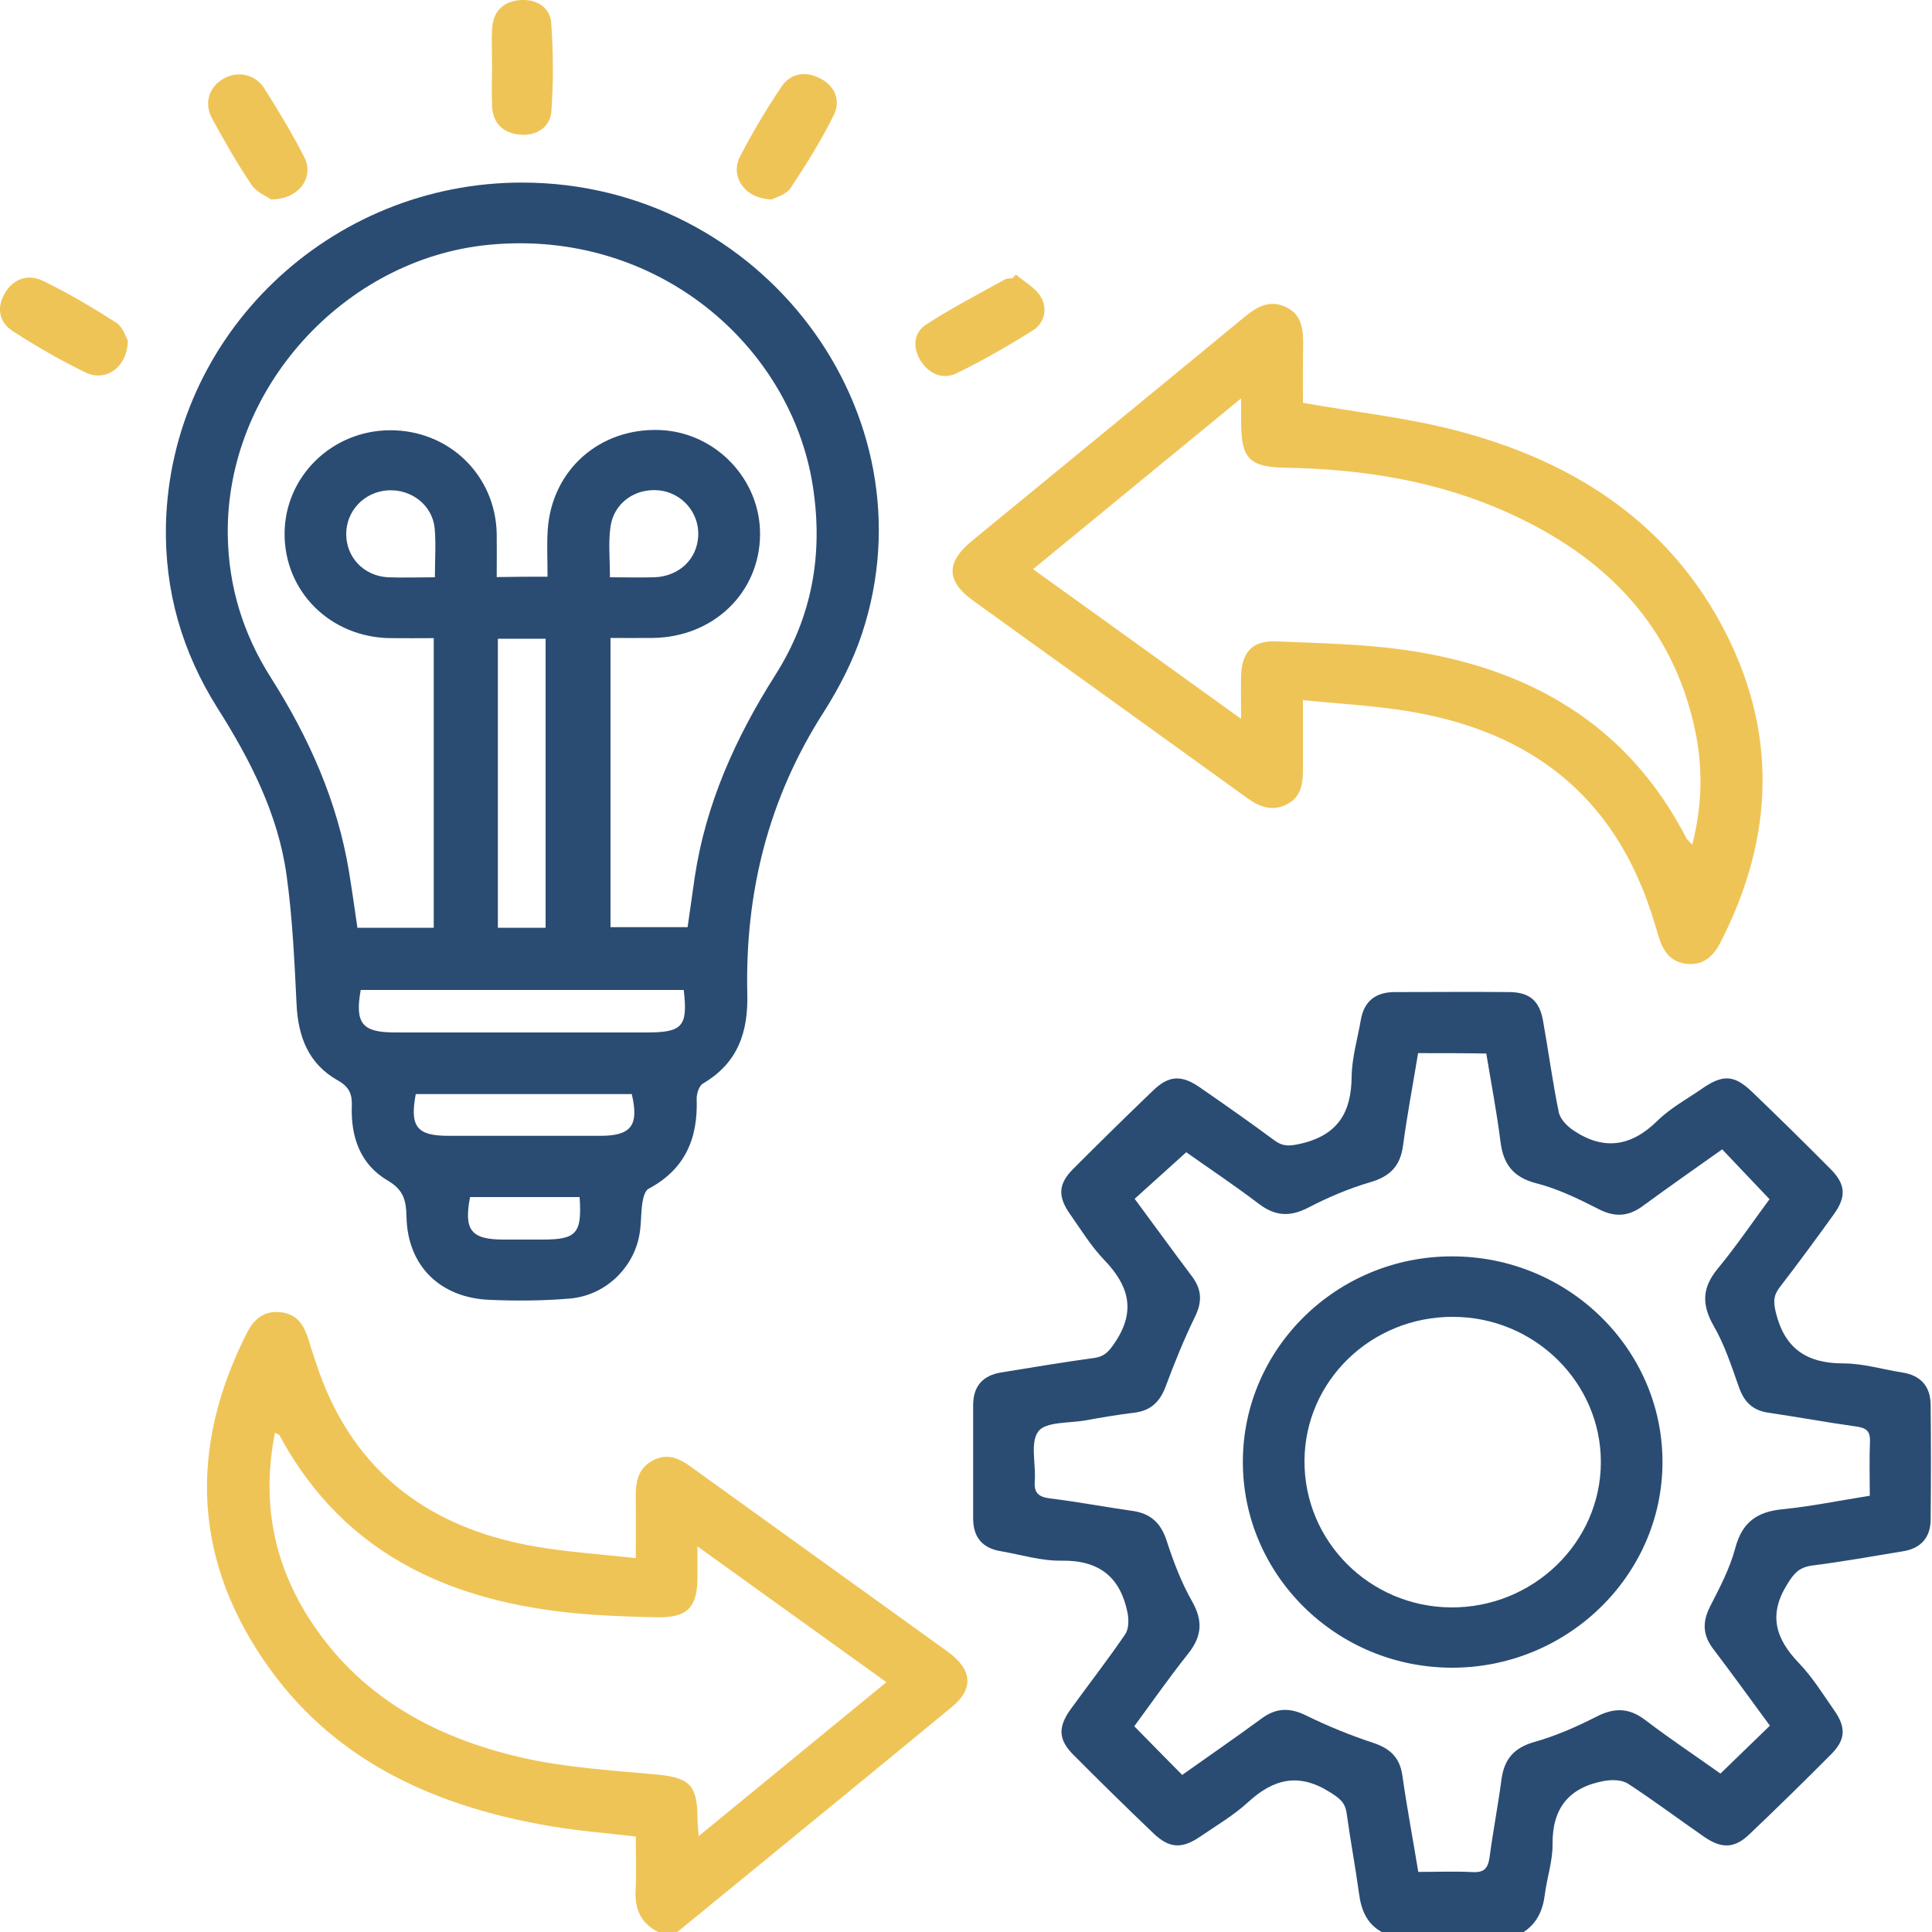 <svg xmlns="http://www.w3.org/2000/svg" xmlns:xlink="http://www.w3.org/1999/xlink" id="Layer_1" x="0px" y="0px" viewBox="0 0 1000 1000" style="enable-background:new 0 0 1000 1000;" xml:space="preserve"><style type="text/css">	.st0{fill:#2A4C73;}	.st1{fill:#EFC456;}</style><path class="st0" d="M-1127.7,96.8c3.1-11,5.5-22.4,9.5-33c11.6-31.3,41.9-63.7,90.2-63.6C-785.5,0.9-543,1.3-300.6,0 c60.6-0.3,96,49.8,100.5,97.4c0.8,8.5,1,17,1,25.6c0.1,139.6,0,279.2,0.3,418.8c0,5.4,2,12.7,5.7,16c23.3,21.8,21.6,55.7,1.1,73.9 c-0.7,0.6-1,1.7-1.4,2.3c4.1,10.6,7.8,21.2,12.5,31.2c1.3,2.8,5.3,5.7,8.2,6c29.1,2.9,44.8,20.4,44.9,50.8c0,10.9,0.2,21.8,0,32.8 c-0.5,25.7-18.5,45.5-43,46.2c-6.8,0.2-10.3,2.1-11.5,9c-0.4,2.3-1.2,4.7-2.3,6.7c-7.1,12.9-9.4,23.6,2,37.3 c12.1,14.6,8.4,38-4.2,52.8c-9.1,10.6-18.8,20.8-28.9,30.5c-17.3,16.4-42.3,16.3-59.3-0.6c-5.2-5.2-9.3-6.1-14.9-2.1 c-0.3,0.2-0.6,0.3-0.9,0.4c-16.2,5-28,11.8-29.8,33.6c-1.6,18.6-21.1,30.9-39.7,31.4c-12,0.3-24.1,0.2-36.1,0.1 c-24.5-0.3-42.8-17.8-44.3-43.6c-0.5-8.8-3.8-11.6-11-14.7c-14.5-6.4-26.4-13-41.9,1.7c-12.9,12.2-35,7.2-48.5-5.7 c-10.1-9.6-19.9-19.7-29-30.3c-15.7-18.3-15.5-44.2,0.7-62.1c5-5.5,5.6-9.6,2-15.7c-2.4-4-3.8-8.7-5.5-13.1 c-5.7-15.1-5.7-15.2-21.7-15.2c-48.8,0-97.6,0-146.5,0c-12.4,0-20.6-6.5-22.1-17.1c-2.1-13.7,6.7-23.9,21.1-24 c33.5-0.1,67.1-0.1,100.6-0.1c3.5,0,7,0,11.7,0c0-13.2-0.1-25.4,0-37.5c0.2-31.2,15.8-48.5,45.4-51.4c2.9-0.3,6.8-3.3,8.1-6.2 c4.4-9.8,7.9-20.1,12-30.8c-2.1-2.4-4.5-5-6.8-7.9c-14.8-18.3-14.6-44,1-61.6c8.4-9.5,17.3-18.6,26.2-27.6 c18-18.1,43.1-18.7,61.5-0.9c5,4.8,8.8,6,14.2,1.9c1.8-1.4,4-2.4,6.2-3c14.2-3.7,22.3-10.4,23.6-28.2c1.3-18.4,18-32,35.8-33.6 c13.9-1.2,28-1.3,41.9-0.7c25.1,1.1,41.8,18.1,43.5,44.5c0.5,6.9,2.4,10.1,8.7,12.1c7.7,2.4,14.9,6.8,22.6,9.5c2.7,1,7.3,0.7,9-1.1 c10.7-11,23.3-15.8,38.8-14.9c0-69.1,0-137.8,0-207.3c-282.7,0-565.3,0-849.2,0c0,3.9,0,7.6,0,11.2c0,119.1-0.2,238.2,0.3,357.3 c0.1,13,2.4,26.7,7,38.7c9.4,24.7,27.1,37.9,53.7,37.4c34.5-0.7,69-0.2,103.5-0.2c15,0,23.9,7.9,23.7,20.7 c-0.1,12.7-9.1,20.4-24.2,20.4c-33.5,0-67.1-1.3-100.6,0.3c-59.8,2.8-93.6-45.2-100.9-89.8c-0.4-2.3-1.2-4.4-1.9-6.7 C-1127.7,502.3-1127.7,299.5-1127.7,96.8z M-1088,272.6c283.2,0,565.8,0,849.4,0c0-9.1,0-17.5,0-26c-0.1-46.8,0.6-93.5-0.5-140.3 c-1-40.7-25.8-64.7-64.1-64.7c-31.9,0-63.8,0-95.7,0c-209.9,0-419.9,0.1-629.8-0.1c-18.4,0-33,6.5-44.1,21.6 c-11.2,15.2-15.6,32.7-15.7,51.7c0,49.5,0,99,0,148.5C-1088.5,266.2-1088.2,269.2-1088,272.6z M-215,876.1c-1.7-2.2-2.9-4.2-4.4-5.9 c-3.6-3.9-7.4-7.7-11-11.6c-9.5-10.3-9.8-17.3-3.8-30.3c6.9-14.9,13.5-30.2,18.5-45.9c6-18.7,9.4-22.3,28.3-22.3 c22.7,0,20.3,1.8,20.3-21.6c0-24.9,0-24.9-23.9-25.6c-13.8-0.4-18.8-5.6-23.5-19.7c-5.3-16-11.3-31.9-18.5-47.1 c-7.5-15.9-7.5-22,4.2-34.5c15.3-16.2,15.3-16.2,0-32.2c-16.3-17.1-16.3-17.1-32.7-0.4c-10.7,10.9-17.4,11.1-30.5,4.5 c-15.1-7.6-30.8-14.4-46.6-20.1c-14.1-5.1-18.9-10.4-19-26.6c-0.3-22.9-0.3-22.9-21.6-22.9c-23.3,0-23.3,0-23.5,24.1 c-0.2,15.6-4.7,20.6-18.6,25.7c-15,5.4-29.8,11.6-44,19c-15.6,8.2-21.3,8.2-33.6-4.5c-17.1-17.7-12.8-17.6-30.1,0.3 c-16.5,17.1-16.4,17.1-0.5,34.3c10.9,11.7,11,18,4.2,32.8c-7,15.3-13.2,31-18.4,47c-4.8,14.8-10.1,19.9-25.3,20.1 c-22.3,0.3-22.4,0.3-22.3,23.2c0.1,27.7-3,23.8,22.7,24c15.4,0.2,20.2,4.8,25,20.1c4.9,15.4,10.7,30.7,17.7,45.2 c8.1,16.9,8,22.8-4.6,36c-16.9,17.8-16.3,13.1,0.2,30.6c16.7,17.8,16.8,17.7,34.1,0.2c9.9-10,16.7-10.4,29-4.1 c14.3,7.2,28.8,14.3,43.7,19.5c18.3,6.4,21.9,10.1,21.9,30.4c0.1,23.3-2.1,20.7,19.9,20.8c24.9,0.1,24.9,0,25.3-25.6c0-1,0-2,0-3.1 c0.2-10.6,5.6-16.6,14.8-20.4c17.8-7.3,35.5-14.7,52.9-22.9c9.6-4.5,17.6-3.7,25,3.7c4.5,4.5,8.9,9,13.1,13.7 c3.6,3.9,6.8,4.6,10.7,0.4c7-7.6,14.3-15,21.3-22.5C-217.3,880.5-216.4,878.3-215,876.1z"></path><path class="st1" d="M-687.3,537.3c-14.9-17.6-29.3-34.6-43.7-51.6c-1.9-2.3-4-4.5-5.6-7c-5.6-8.7-4.2-20.1,3.1-26.9 c7.3-6.8,18.9-7.7,25.7,0c20.1,22.7,39.8,45.8,58.9,69.4c8.1,10,7.3,23.8-1.1,34c-18.2,22.2-36.8,44-55.7,65.7 c-7.9,9.1-20,9.5-27.9,2c-8.1-7.6-8.9-19.9-1.2-29.3c11.8-14.5,24.1-28.5,36.2-42.8C-694.9,546.4-691.3,542.1-687.3,537.3z"></path><path class="st1" d="M-972.7,537.4c15.3,18,29.8,35,44.2,52.1c2.8,3.3,5.6,6.9,7.2,10.8c3.5,8.5,0.4,18.3-6.7,23.7 c-7.1,5.5-18,5.9-24.2-1.2c-20.3-23.1-40.3-46.4-59.6-70.4c-7.6-9.5-6.3-23.3,1.8-33.1c18.3-22.2,36.9-44.1,55.8-65.8 c7.9-9.1,19.9-9.3,27.9-1.5c7.9,7.7,8.5,20,0.8,29.4c-12.1,14.7-24.6,29.1-37,43.6C-965.7,528.9-968.8,532.7-972.7,537.4z"></path><path class="st1" d="M-791,454.6c-4,17.8-8.4,37.7-12.9,57.6c-8.4,36.8-16.8,73.6-25.2,110.3c-0.5,2-1,4-1.6,5.9 c-3.6,11.2-13.4,17.3-23.5,14.6c-10.3-2.7-16.7-12.8-14.3-24.3c5-24,10.7-47.8,16.1-71.6c7.3-32.2,14.5-64.3,21.9-96.5 c2.9-12.8,10.4-19.9,20.4-19.7C-799.3,431.1-790.7,440.6-791,454.6z"></path><path class="st1" d="M-832.1,760.1c11.2,0,19.8,9.2,19.6,20.8c-0.2,11.2-8.6,20-19.3,20.3c-10.8,0.2-20.2-9.3-20.3-20.5 C-852.2,769.3-843.2,760-832.1,760.1z"></path><path class="st1" d="M-454.5,227.7c-29.6,0-59.2,0.5-88.8-0.1c-33.7-0.7-60.4-26.9-64.5-62.1c-3.8-32.5,17.2-64.8,48.3-73.7 c5.9-1.7,12.2-2.7,18.3-2.7c57.6-0.2,115.2-0.5,172.8,0c28.2,0.2,49.5,13.9,61.2,41.2c11.1,26,7.4,50.8-9.8,72.8 c-13.2,16.8-30.9,24.5-51.5,24.7C-397.2,227.9-425.8,227.8-454.5,227.7C-454.5,227.7-454.5,227.7-454.5,227.7z M-455,130.5 c-28.6,0-57.3-0.3-85.9,0.1c-16.4,0.2-27.9,12.3-27.8,27.9c0.1,15.6,11.6,27.8,28,27.9c57.2,0.3,114.5,0.2,171.8,0.1 c11.2,0,20.2-4.9,25.4-15.8c9.1-19.1-3.8-39.7-25.6-40C-397.7,130.1-426.3,130.5-455,130.5z"></path><path class="st1" d="M-707.8,158.3c0,38.4-29.9,69.6-66.4,69.4c-36-0.2-65.6-31.4-65.7-69.2c-0.1-38.1,30.3-69.8,66.5-69.5 C-737.2,89.4-707.8,120.4-707.8,158.3z M-747.1,158.8c0.2-15.3-11.9-28.1-26.6-28.2c-14.4-0.1-26.2,11.9-26.5,27 c-0.4,15.6,11.1,28.4,25.9,28.8C-759.9,186.7-747.3,174-747.1,158.8z"></path><path class="st1" d="M-879.1,158.6c-0.1,38.5-29.9,69.5-66.5,69.1c-36.2-0.3-65.3-31.3-65.2-69.5c0-38,29.4-69,65.5-69.2 C-908.9,88.8-879,120.1-879.1,158.6z M-945.3,130.6c-14.7,0.2-26.5,12.9-26.3,28.4c0.3,14.9,12.2,27.3,26.3,27.5 c14.5,0.2,26.7-12.6,26.7-28C-918.5,142.9-930.5,130.4-945.3,130.6z"></path><path class="st0" d="M-379.5,610.3c66.4,0,120.6,56.7,120.5,126.1c-0.1,69.2-54.8,126.3-120.8,126.1 c-65.8-0.2-119.6-56.7-119.8-125.8C-499.8,666.9-446,610.3-379.5,610.3z M-460.1,735.9c-0.1,46.8,35.5,84.6,80.2,85.2 c44.4,0.6,81.7-38.3,81.5-85c-0.1-46.7-36.3-84.4-80.9-84.5C-424.1,651.6-460,689.1-460.1,735.9z"></path><g>	<path class="st0" d="M715.2,1000c-8-4.4-10.7-11.7-11.8-20.1c-1.9-13.9-4.5-27.6-6.4-41.5c-0.8-5.8-4.2-8-9-11  c-16.1-10-29-6.5-42,5.4c-7.4,6.8-16.4,12.1-24.9,17.9c-9.4,6.4-15.9,6-24-1.7c-14-13.4-27.9-27-41.5-40.7  c-7.8-7.8-8.1-14.3-1.5-23.5c9.4-13,19.3-25.7,28.3-38.9c1.9-2.8,1.9-7.6,1.2-11.2c-3.7-18.2-14.4-27.2-34.2-26.9  c-10.4,0.2-20.9-3.1-31.4-4.9c-9.7-1.6-14.3-7.4-14.3-17c0-19.5,0-39.1,0-58.6c0-9.5,4.7-15.3,14.4-16.9c16-2.6,32-5.3,48.1-7.5  c6-0.8,8.2-4,11.4-8.8c10.5-16.2,6.3-29.1-6.1-42c-6.8-7.1-12-15.6-17.6-23.6c-6.5-9.2-6.2-15.7,1.6-23.5  c13.7-13.7,27.5-27.3,41.5-40.7c8-7.7,14.6-8,24-1.5c13,9,26,18.1,38.7,27.5c4.5,3.3,8,2.9,13.4,1.7c19.3-4.4,26.3-16.1,26.5-34.5  c0.1-10,3.1-19.9,4.8-29.8c1.7-9.4,7.5-14.1,17.2-14.2c19.9,0,39.8-0.2,59.7,0c10.5,0.1,15.6,4.6,17.4,15  c2.8,15.7,4.9,31.5,8.1,47.1c0.7,3.6,4.3,7.3,7.6,9.5c15.8,10.6,30,8.3,43.5-5c6.7-6.6,15.4-11.3,23.2-16.7  c10.5-7.3,16.5-7.1,25.5,1.5c13.8,13.2,27.4,26.6,40.8,40.1c7.9,7.9,8.4,14.3,1.8,23.5c-9.2,12.8-18.5,25.4-28.1,37.9  c-3.3,4.3-3.2,7.7-1.9,13.1c4.6,18.5,15.9,26.2,35,26.2c10.1,0,20.3,3.1,30.4,4.7c9.7,1.5,14.6,7.3,14.7,16.7  c0.2,19.9,0.2,39.7,0,59.6c-0.1,8.9-4.9,14.7-14.1,16.2c-15.7,2.6-31.4,5.4-47.1,7.4c-6.7,0.9-9.4,3.8-12.9,9.5  c-10.1,16-6.2,28.4,6,41.1c7,7.3,12.4,16.1,18.2,24.4c6.2,8.8,5.9,15.2-1.6,22.7c-13.9,14-28,27.8-42.3,41.4  c-7.6,7.3-14.2,7.6-23.2,1.5c-13.3-9.2-26.2-18.9-39.7-27.7c-3.1-2-8.3-2.1-12.2-1.4c-18.3,3.3-27,14.1-26.8,32.8  c0.1,8.6-2.9,17.3-4,26c-1,8.1-4,14.9-11.1,19.5C764.3,1000,739.7,1000,715.2,1000z M734,545.1c-2.7,16.5-5.7,32.1-7.8,47.9  c-1.4,10.4-6.6,15.9-16.9,18.9c-11,3.2-21.8,7.8-32,13.1c-9.5,4.9-17.1,4.6-25.6-1.8c-13-9.9-26.7-19-37.7-26.8  c-9.6,8.7-18.1,16.3-26.7,24.1c9.9,13.4,19.7,26.9,29.7,40.2c5.1,6.8,5.3,13.2,1.5,20.9c-5.7,11.7-10.6,23.8-15.1,35.9  c-2.9,7.8-7.5,12.6-16.2,13.7c-8.5,1-17.1,2.5-25.5,4c-8.4,1.5-20.3,0.6-24.2,5.6c-4.4,5.7-1.3,16.8-1.9,25.5  c-0.5,6.1,1.5,8.5,8,9.3c14.1,1.7,28.2,4.4,42.3,6.4c9.7,1.3,15,6.3,18,15.6c3.5,10.8,7.6,21.6,13.2,31.4c5.6,10,5,17.9-2,26.8  c-9.9,12.4-19,25.5-28,37.7c8.7,8.9,16.5,16.8,24.8,25.2c13.8-9.8,27.6-19.3,41.1-29.2c7.6-5.6,14.6-5.7,23-1.6  c11.2,5.5,22.9,10.3,34.8,14.2c9,3,13.8,7.8,15.1,17.1c2.3,16.3,5.4,32.6,8.2,49.7c9.8,0,19-0.4,28.2,0.1c6.1,0.3,7.9-2.2,8.7-7.7  c1.8-13.5,4.4-27,6.2-40.5c1.4-10.1,6.3-16.1,16.8-19.1c11-3.1,21.8-7.8,32-13c9.4-4.9,17.1-4.9,25.6,1.6c13,9.9,26.7,19,38.9,27.7  c9-8.7,17.1-16.6,25.6-24.8c-9.5-12.9-19.3-26.5-29.4-39.8c-5.4-7.1-5.6-13.9-1.6-21.8c5-9.8,10.3-19.8,13.1-30.4  c3.5-13.1,11-18.7,24.3-20c15.1-1.5,30-4.6,45.3-7c0-10.1-0.3-19.2,0.1-28.2c0.2-5.6-2.3-7-7.5-7.7c-15.1-2.1-30.1-4.9-45.2-7.1  c-8.2-1.2-12.6-5.8-15.2-13.4c-3.8-10.7-7.3-21.7-13-31.5c-6.2-10.9-6.1-19.6,1.9-29.4c9.9-12,18.7-25,27-36.2  c-8.7-9.2-16.4-17.3-24.5-25.8c-14,9.9-27.7,19.5-41.2,29.4c-7.5,5.5-14.6,5.8-23,1.4c-10.2-5.2-20.9-10.4-31.9-13.2  c-12.4-3.2-17.3-10.2-18.7-21.9c-1.9-15.1-4.8-30.1-7.3-45.3C757.5,545.1,746.3,545.1,734,545.1z"></path>	<path class="st1" d="M340.7,1000c-9.1-4.5-12.2-12-11.7-21.7c0.5-9.1,0.1-18.2,0.1-27.7c-15-1.8-29.5-2.9-43.7-5.3  c-58.5-9.9-110.3-32.5-145.6-81.3C99.9,808.8,97.3,750,127.9,689.7c3.6-7,8.8-11.4,17.3-10.5c8.6,0.9,12.1,6.6,14.4,14  c3,9.6,6.1,19.3,10.2,28.5c20.6,46,58.2,70.3,107.4,78.8c16.6,2.9,33.5,3.9,51.9,6c0-11.8,0.1-22,0-32.3  c-0.1-7.6,1.4-14.3,8.8-18.3c7.6-4,13.9-1,20.1,3.6c44.1,31.8,88.3,63.5,132.4,95.3c12.9,9.3,13.8,19.3,2.2,28.8  c-47.2,38.9-94.6,77.6-142,116.4C347.3,1000,344,1000,340.7,1000z M142.3,741.6c-6.8,34.5-1.2,66.1,17.1,95.2  c25.6,40.7,64.9,62.5,110.9,73c22.4,5.1,45.8,6.5,68.8,8.6c17.3,1.6,21.7,5.1,21.9,21.8c0,2.8,0.3,5.5,0.6,10.2  c33-27.1,64.7-53.1,97.2-79.7c-32.7-23.5-64.5-46.4-97.8-70.3c0,7.2,0,11.8,0,16.3c-0.1,15.4-5.3,20.7-20.9,20.4  c-10.9-0.2-21.9-0.6-32.8-1.3c-69.8-4.8-128.2-28.9-162.7-93C144.5,742.6,144,742.5,142.3,741.6z"></path>	<path class="st0" d="M270.5,94.5C394.2,94.7,484,213.9,446.1,328.2c-4.7,14.1-11.7,27.7-19.7,40.3c-28.7,44.7-40.8,93.5-39.6,145.8  c0.5,19.7-4.7,35.8-22.9,46.5c-2.1,1.2-3.4,5.4-3.3,8.1c0.7,20.2-5.9,36.3-24.9,46.4c-1.9,1-2.8,4.7-3.2,7.2  c-0.9,6.1-0.5,12.4-1.9,18.4c-3.8,16.6-18,29.6-35.4,31.2c-13.8,1.2-27.9,1.3-41.7,0.7c-25.8-1-42.6-17.7-43.1-43  c-0.2-8.4-1.4-13.9-9.8-18.8c-14.3-8.4-19.1-22.8-18.5-38.7c0.2-6.1-1.4-9.8-7.3-13.1c-15.2-8.6-20.5-22.6-21.3-39.4  c-1.1-22.4-2.1-44.8-5.2-67c-4.4-31.4-18.7-59.4-35.6-86.1c-18.5-29.3-27.6-60.9-26.8-95.4C88.4,173.2,170.6,94.3,270.5,94.5z   M283.4,298.5c0-8.8-0.4-16.6,0.1-24.3c2.1-31,27-53,58.4-51.6c28.7,1.3,51.9,25.7,51.5,54.4c-0.4,30-24.3,52.9-55.7,53.2  c-7.2,0.1-14.4,0-21.7,0c0,50.8,0,100.4,0,149.7c13.9,0,27,0,39.9,0c1.3-9.2,2.5-17.6,3.7-25.9c5.7-38,21.2-72.3,41.7-104.6  c19.1-30.1,24.8-62.5,19.5-97.3c-11.1-73.1-80.8-133.8-167.7-125.4c-75,7.2-136.4,74.7-135.2,150.4c0.4,26.7,8,51.2,22.4,73.8  c19.6,30.9,34.3,63.8,40.3,100c1.6,9.8,3,19.7,4.4,29.3c13.9,0,26.7,0,39.5,0c0-50.2,0-99.7,0-149.9c-8,0-15.3,0.1-22.5,0  c-31-0.4-54.8-24.1-54.7-54.1c0.1-29.5,24.4-53.3,54.4-53.5c30.6-0.2,54.8,23.2,55.4,53.6c0.1,7.4,0,14.7,0,22.4  C266.2,298.5,274.1,298.5,283.4,298.5z M282.4,480.2c0-50.5,0-100.1,0-149.6c-8.7,0-16.5,0-24.7,0c0,50.1,0,99.6,0,149.6  C266.2,480.2,274,480.2,282.4,480.2z M353.9,512.4c-56.2,0-111.7,0-167.2,0c-3.1,17.4,0.8,22,17.8,22c43.4,0,86.8,0,130.2,0  C353.3,534.4,356.1,531.3,353.9,512.4z M215.2,566.3c-3.2,16.9,0.6,21.6,16.9,21.6c26.2,0,52.4,0,78.6,0c16.1,0,20.1-5.4,16.3-21.6  C289.8,566.3,252.5,566.3,215.2,566.3z M315.7,298.8c7.9,0,15.4,0.2,23,0c12.8-0.5,22.1-9.3,22.7-21.4c0.6-12-8.4-22.4-20.4-23.6  c-12.2-1.2-23.3,6.5-25,18.8C314.8,280.8,315.7,289.3,315.7,298.8z M225.1,298.8c0-9.1,0.6-17.2-0.1-25.2  c-1.1-12-11.9-20.5-24.2-19.8c-12.1,0.7-21.6,10.5-21.6,22.6c0,12.1,9.1,21.7,21.6,22.4C208.4,299.1,216.1,298.8,225.1,298.8z   M300,619.6c-19.3,0-38,0-56.7,0c-3.3,17.2,0.5,22,17.5,22c6.6,0,13.2,0,19.9,0C298.4,641.6,301.3,638.5,300,619.6z"></path>	<path class="st1" d="M674.4,208.5c27.6,4.9,54.1,7.7,79.6,14.4c58.6,15.3,107.1,45.7,136.5,99.5c29.9,54.8,28.3,110.4-0.1,165.6  c-3.6,7-8.8,11.7-17.1,10.9c-8.4-0.8-12.4-6.3-14.7-13.9c-2.6-8.7-5.3-17.5-8.8-25.9c-23.1-56.1-67.9-83.7-127-91.9  c-15.6-2.2-31.4-3.1-48.4-4.8c0,13.4,0,25,0,36.6c0,7.2-1.3,13.8-8.5,17.4c-7.5,3.7-13.9,1.3-20.3-3.3  C598.4,379,551,345,503.7,310.9c-14-10.1-14.1-19.8-0.8-30.8c47.1-38.7,94.2-77.2,141.2-116c6.3-5.2,12.7-8.9,20.7-5.5  c8.8,3.6,9.8,11.4,9.7,19.7C674.3,188.7,674.4,199.1,674.4,208.5z M875.9,437.2c5.2-20.3,5.6-39.7,1.5-59.1  c-11.5-54.6-46.6-90-96.6-112.6c-36.4-16.5-75.2-22.7-115.1-23.4c-18.9-0.3-23.2-4.5-23.3-23.3c0-3.4,0-6.8,0-12.6  c-37.1,30.4-72,59.1-107.7,88.4c36.1,25.9,70.9,51,107.7,77.5c0-9-0.2-15.7,0-22.4c0.4-12.4,6-18.3,18.5-17.7  c21.9,0.9,43.9,1.3,65.5,4.3c64.9,9.1,116.2,38.6,146.6,97.8C873.6,434.9,874.4,435.5,875.9,437.2z"></path>	<path class="st1" d="M140.3,103.2c-2.1-1.5-7.4-3.6-10-7.4c-7.5-11.1-14.1-22.7-20.5-34.4c-4.3-7.9-1.7-16,5.4-20.4  c7.4-4.5,16.8-2.9,21.7,4.9c7.3,11.6,14.4,23.3,20.6,35.5C162.8,91.6,154.8,103.3,140.3,103.2z"></path>	<path class="st1" d="M399.6,103.2c-13.9-0.1-21.9-11.7-16.6-22.1c6.4-12.4,13.6-24.5,21.4-36.1c4.8-7.2,12.5-8.4,20.2-4.4  c7.9,4.1,10.6,11.8,6.9,19.1c-6.5,13.1-14.3,25.6-22.4,37.8C406.9,100.7,401.6,102.1,399.6,103.2z"></path>	<path class="st1" d="M254.7,34.5c0-6.8-0.4-13.7,0.1-20.4C255.5,5.4,261,0.5,269.7,0c8.3-0.4,15.1,4,15.6,11.9  c1.1,15.1,1.2,30.4,0.1,45.6c-0.6,8.4-7.8,13-16.4,12.2c-8.5-0.8-13.9-5.9-14.3-14.7C254.4,48.2,254.7,41.3,254.7,34.5  C254.7,34.5,254.7,34.5,254.7,34.5z"></path>	<path class="st1" d="M525.8,142.1c4.4,3.8,10.1,6.8,12.9,11.5c3.6,6,2.1,13.5-4.1,17.4c-12.7,8-25.9,15.6-39.5,22.2  c-7.3,3.5-14.4,0.3-18.7-6.7c-4.1-6.7-3.5-14.3,2.8-18.4c13.1-8.6,27.2-15.8,41-23.5c1.1-0.6,2.6-0.4,3.9-0.6  C524.7,143.3,525.2,142.7,525.8,142.1z"></path>	<path class="st1" d="M66.2,176.3c-0.4,14-11.5,21.5-21.9,16.5c-13-6.3-25.6-13.6-37.7-21.4c-7.2-4.7-8.5-12.3-4-19.8  c4.5-7.5,12.1-9.9,19.7-6.2c13,6.3,25.5,13.7,37.7,21.5C63.6,169.1,65.1,174.4,66.2,176.3z"></path>	<path class="st0" d="M643.3,756.5c0.1-58.6,48.6-106.2,108.2-106.2c60.1-0.1,109.1,47.9,109,106.6  c-0.1,58.7-49.5,106.6-109.4,106.3C691.5,862.9,643.2,815.1,643.3,756.5z M675.2,756.1c-0.2,41.6,33.6,75.5,75.7,75.9  c42.6,0.3,77.6-33.5,77.7-75.1c0.1-41.3-34.3-75.2-76.4-75.3C709.8,681.4,675.4,714.7,675.2,756.1z"></path></g><g>	<path class="st0" d="M2729.4,999.9c-74.6,0-149.1,0.2-223.7-0.1c-60.5-0.2-108.4-42.6-119.4-106.1c-5.5-31.7,1-61.1,16.1-88.9  c52.5-96.8,104.8-193.8,157.1-290.8c21.6-40.1,43.2-80.2,65-120.2c49.2-90.5,161.5-90.7,210.4-0.3  c74.3,137.2,148,274.9,222.7,411.9c42.2,77.3,2.3,168-67.7,188.8c-12.4,3.7-25.8,5.4-38.7,5.5  C2877.2,1000.2,2803.3,999.9,2729.4,999.9z M2729.1,965.4c75.3,0,150.5,0.3,225.8-0.1c67.7-0.4,109.8-76,76.3-138.7  c-74.9-140.2-150.5-280.1-226.6-419.6c-34.2-62.7-116.2-62.1-150.4,0.7c-75.6,139-150.6,278.3-225.3,417.8  c-6.1,11.5-10.4,25.3-11.4,38.5c-4.3,56.6,34.7,101.1,87.8,101.3C2580,965.6,2654.5,965.4,2729.1,965.4z"></path>	<path class="st1" d="M2278.3,588.2c0-17.2,0-32.6,0-48c0-64.3,0-128.5,0-192.8c0-18.4,5.1-24,22-24.1c26.9,0,53.7-0.1,80.6,0  c15.1,0,20.5,5.8,20.5,22.1c0,76.1,0,152.2,0,228.3c0,4.3,0,8.5,0,14.4c8.6,0,16.5,0.1,24.4,0c10-0.2,17.7,4,22,13.8  c4.3,9.7,2.6,18.9-3.9,27c-28.5,35.8-56.8,71.8-85.5,107.4c-11.6,14.4-26.1,13.9-37.8-0.8c-27.6-34.7-55.1-69.6-82.8-104.2  c-7.1-8.9-10.9-18.2-5.8-29.5c5.1-11.2,14.2-14.2,25.1-13.7C2263.8,588.5,2270.5,588.2,2278.3,588.2z M2406.6,622.7  c-5.6,0-8.8,0-12,0c-21.3,0-25.4-4.5-25.4-26.9c0-75,0-150,0-225c0-4.1,0-8.2,0-12.2c-20.4,0-39,0-58.6,0c0,4.9,0,9.1,0,13.3  c0,76.1,0,152.2,0,228.3c0,16.9-5.3,22.4-21.2,22.5c-4.5,0-9.1,0-15.9,0c23.1,29.1,44.6,56.1,66.6,83.9  C2362.3,678.5,2383.7,651.5,2406.6,622.7z"></path>	<path class="st1" d="M3181.1,550.3c8.9,0,16.5-0.1,24.2,0c10.2,0.2,18.2,4.4,22.5,14.9c4.1,10.2,1.3,18.9-5,26.8  c-28,35.3-56,70.7-84.2,105.8c-12.2,15.2-26.3,15-38.4-0.1c-27.9-34.9-55.6-70.1-83.5-105c-6.7-8.4-9.5-17.4-5.5-27.8  c4.3-11.1,13-14.7,23.6-14.8c7.3,0,14.7,0,23.3,0c0-5.3,0-9.5,0-13.6c0-75.8,0-151.5,0-227.3c0-18.5,4.6-23.4,22.2-23.5  c25.9-0.1,51.7,0,77.6,0c18.6,0,23.3,5,23.3,24.7c0,75,0,150.1,0,225.1C3181.1,539.9,3181.1,544.2,3181.1,550.3z M3186.2,584.8  c-6.4,0-9.7,0-13.1,0c-20.4-0.1-24.3-4.1-24.3-25.5c0-75,0-150.1,0-225.1c0-4.2,0-8.4,0-12.9c-20.1,0-39,0-58.6,0  c0,5.1,0,9.3,0,13.6c0,75.8,0,151.5,0,227.3c0,17-5.3,22.6-21.1,22.7c-4.7,0.1-9.4,0-16.5,0c23.5,29.6,45,56.6,66.9,84.1  C3141.6,641,3163,614,3186.2,584.8z"></path>	<path class="st1" d="M2627.7,211.3c9.3,0,17,0,24.7,0c9.9,0.1,17.7,4.4,21.9,14.2c4.2,9.8,2.2,18.8-4.3,27  c-28.5,35.8-56.8,71.8-85.5,107.5c-10.9,13.6-25.6,13.8-36.4,0.2c-28.9-36-57.4-72.2-86.1-108.4c-6.2-7.8-8.1-16.5-4-26  c4.2-9.8,11.8-14.4,21.7-14.5c7.7-0.1,15.4,0,24.8,0c0-4.7,0-8.8,0-12.9c0-57.8,0-115.6,0-173.4c0-19.8,4.9-24.9,23.3-24.9  c26.2,0,52.4,0,78.6,0c15.9,0,21.3,5.6,21.3,22.5c0.1,58.2,0,116.3,0,174.5C2627.7,201.3,2627.7,205.6,2627.7,211.3z M2566.2,329.8  c22.1-27.9,43.7-55,66.7-84.1c-5.3,0-8.2,0-11.1,0c-23.4-0.1-26.4-3.4-26.5-28.8c0-56.4,0-112.7,0-169.1c0-4.2-0.3-8.3-0.5-12.8  c-19.7,0-38.3,0-58.1,0c0,4.8,0,9,0,13.2c0,58.5,0,117,0,175.6c0,16.4-5.2,21.8-20.6,21.9c-4.8,0-9.6,0-16.7,0  C2522.6,274.9,2544,301.9,2566.2,329.8z"></path>	<path class="st1" d="M2877.1,245.1c0-5.2,0-9.1,0-13c0-58.2,0-116.4,0-174.6c0-18.4,4.9-23.7,22.1-23.7c26.9,0,53.7-0.1,80.6,0  c15.3,0.1,20.3,5.5,20.3,22.1c0,58.5,0,117.1,0,175.6c0,3.9,0,7.8,0,13.5c8.6,0,16.5,0.1,24.4,0c10-0.2,17.8,3.8,22,13.7  c4.1,9.7,2.5,18.8-4,27c-28.5,35.8-56.8,71.9-85.5,107.6c-11.4,14.1-25.8,13.8-37.2-0.4c-28.4-35.5-56.6-71.1-84.8-106.7  c-6.4-8-8.9-16.8-4.7-26.9c4.4-10.4,12.3-14.6,22.7-14.3C2860.6,245.2,2868,245.1,2877.1,245.1z M2872.2,279.6  c23.3,29.4,44.7,56.2,66.6,83.8c22.4-28.2,43.7-55,66.5-83.8c-5.6,0-8.6,0-11.5,0c-21.9-0.1-25.8-4.4-25.8-27.7  c0-57.1,0-114.2,0-171.3c0-3.8,0-7.6,0-11.3c-20.2,0-39.1,0-58.6,0c0,4.8,0,8.8,0,12.7c0,58.5,0,117,0,175.6  c0,16.1-5.5,21.8-20.7,22.1C2884,279.6,2879.4,279.6,2872.2,279.6z"></path>	<path class="st0" d="M2776.4,633.7c-1.2,33.4-2.1,66.8-3.7,100.1c-1.3,27.2-19.3,46-42.9,46.1c-23.5,0.1-41.9-18.9-42.9-45.9  c-2.7-66.7-5.1-133.5-7.1-200.3c-0.8-27.6,18-47.9,43.8-48.3c8.7-0.1,17.7,0,25.9,2.3c18.7,5.2,30.8,24.5,30.1,46.9  c-0.9,33-2.3,66-3.6,99.1C2776.2,633.7,2776.3,633.7,2776.4,633.7z M2744.1,631.8c-0.1,0-0.1,0-0.2,0c1.2-32.2,2.5-64.5,3.5-96.7  c0.4-12.1-3.7-15.3-17.7-15.3c-14,0-18.1,3.2-17.7,15.3c2.1,64.8,4.5,129.7,6.7,194.5c0.3,8.4,2.3,15.8,11.5,15.4  c8.5-0.3,10.3-7.5,10.5-15.4C2741.8,697,2743,664.4,2744.1,631.8z"></path>	<path class="st0" d="M2780.3,866.1c-0.2,29.7-23,54-50.7,53.9c-28.2-0.2-50.7-24.9-50.3-55.3c0.3-29.7,23.5-53.7,51.2-53.2  C2758.4,811.9,2780.4,836.1,2780.3,866.1z M2729.3,846c-10.3,0.3-18.2,9.2-17.8,20.3c0.3,10.5,8.4,19,18.1,19  c10.1,0.1,18.4-9,18.4-19.9C2747.9,854.4,2739.6,845.8,2729.3,846z"></path></g><g>	<path class="st0" d="M1522.8,444.1c21.1,8.6,43.8,15.9,64.6,26.6c89.9,46.3,148.3,117.8,174.3,214.2c2.4,8.9,6,12.5,15.1,11.1  c3.3-0.5,6.8-0.4,10.2,0c5.9,0.6,8.2-2,9.9-7.4c9-28,18.4-55.9,27.7-83.8c5.1-15.4,13.3-22.3,26.3-22.5  c13.4-0.1,21.8,6.9,27.1,22.8c9.1,27.3,18.3,54.6,26.9,82c2.2,7.1,5.7,9.1,13,9c29.3-0.4,58.6-0.2,87.9-0.1  c16.4,0,25.7,5.7,29.8,17.8c4.1,12.2,0,22.1-13.2,31.6c-26.1,18.7-52.3,37.4-79.1,56.6c9.2,28,18.4,55.8,27.6,83.7  c1.4,4.1,2.8,8.2,4,12.4c3.1,11.3-0.5,22.1-9.5,28.5c-9.6,6.8-20.8,7-31.4-0.4c-21.4-14.9-42.5-30.2-63.8-45.3  c-6.1-4.3-12.1-8.6-18.9-13.4c-20.4,14.5-40.7,29-61.1,43.5c-6.9,4.9-13.7,10-20.7,14.7c-11.3,7.6-22.5,7.8-32.3,0.9  c-9.5-6.8-13-17.8-8.9-30.4c10.1-31.2,20.5-62.3,31-94.2c-23.9-17-47.7-34.3-71.9-50.9c-3.4-2.3-9.1-1.7-13.8-1.8  c-9.2-0.3-18.3-0.1-25-0.1c0,23.5,0.6,46.4-0.5,69.3c-0.2,4-6.7,10-11.4,11.2c-17,4.3-25.6,14.4-31.9,30.6  c-5.2,13.1-5.9,23,0.8,35.2c7.4,13.6,5.9,17.4-5.1,28.2c-10.3,10.2-20.8,20.2-31.1,30.6c-7,7.1-15.1,9.7-23.8,4.3  c-13.9-8.6-27.5-9.8-41.3-0.2c-0.8,0.6-1.8,1-2.8,1.2c-13.3,2.2-19.5,10.3-23.4,22.7c-5,16.4-8.7,17.9-26,17.9  c-14.3,0-28.6-0.2-43,0.1c-9.8,0.2-17.2-3.8-19.3-13c-3.8-16.7-14.3-24.5-30.3-30.6c-13.3-5.1-23.5-5.9-36,0.5  c-14.2,7.4-17.7,6-29.5-5.5c-10.1-9.9-20.1-20-30.4-29.7c-7.3-6.9-10.2-14.7-4.6-23.3c9-14,7.5-26.4,0.8-41.6  c-5.9-13.6-13-21.7-27.3-25.8c-13.6-3.8-15.5-7.9-15.6-22.2c0-13.4-0.2-26.8,0.1-40.1c0.1-6.2,1.2-12.4,1.9-19.6  c-17.9,0-36.9,0-55.8,0c-16,0-32,0.1-48.1,0c-14.4-0.1-20.8-6.7-19-20.8c11.6-92.2,55.1-166.8,129.1-224.3  c33.7-26.2,71.6-44.9,113-56.6c2.2-0.6,4.3-1.5,7.7-2.6c-57.8-35.5-90.5-85-92.2-152c-1.2-49.3,16.7-91.7,51.7-126.7  c71.3-71.2,187.5-69.3,258.2,2.6C1637.3,243.4,1631.2,384.5,1522.8,444.1z M1730.5,695.9c-30.8-129.5-155.4-237.3-312.8-229.2  c-165.9,8.6-269.8,135.7-286,249.1c0.3,0.2,0.6,0.5,0.9,0.5c40.9,0.2,81.7,0.4,122.6,0.4c1.9,0,4.7-1.3,5.6-2.9  c4.8-8.3,10.5-16.6,3-26.5c-2.2-2.9-3-6.7-4.7-10c-4.8-9-2.9-16.5,4.5-23.4c10.8-10.2,21.2-20.8,31.9-31.1  c10.3-10.1,14.5-11.5,27-4.9c12.9,6.9,23.8,6.4,37.8,0.9c15.6-6.2,25.7-13.9,29.5-30.1c2.2-9.3,9.2-13.4,19.1-13.2  c15.7,0.3,31.4,0.4,47,0c11.2-0.3,18.4,4,21.3,14.6c3.8,14.1,11.9,21.8,26.5,27.8c15.7,6.4,28.2,7.3,42.4-1.1  c7.4-4.4,15.1-3.5,21.5,2.8c12.3,12.1,24.6,24.1,36.8,36.2c5.6,5.6,7.1,12,3.7,19.3c-2.9,6.4-6,12.8-8.6,19.3  c-3.5,8.7,5.8,22.5,15.1,22.5c14.7,0.1,29.3,0.3,44-0.2c3-0.1,7.4-2.1,8.5-4.4c5.8-11.7,15-16.6,27.9-16.4  C1706.5,696.1,1718.1,695.9,1730.5,695.9z M1433,145.8c-81.1,0-146.7,64.7-146.5,144.5c0.1,79.3,65.6,143.6,146.2,143.7  c81.3,0.1,146.9-64.1,147.1-143.9C1579.9,210.4,1514.1,145.7,1433,145.8z M1615.8,788.3c3.8-12.9-2-19.3-14.5-21.8  c-11.2-2.3-16.9-9.7-19.7-20.5c-2.2-8.7-4.9-17.8-9.9-25.1c-10.1-14.5-10.5-28.2-1-42.7c1.3-2.1,2.7-6.2,1.8-7.3  c-6.3-7-12.6-14.4-20.4-19.5c-2.8-1.8-10.1,2-14.7,4.5c-10.3,5.5-19.5,5.2-29.7-1c-8.6-5.2-18.2-9.9-28-11.8  c-15-3-23.3-10.9-27-24.9c-0.9-3.4-2.9-9-4.9-9.2c-9.4-1.1-19.2-1.6-28.4-0.1c-3,0.5-5.9,7.6-7.1,12.1  c-3.3,12.4-11.3,18.6-23.8,21.7c-10.1,2.5-20.1,6.6-29.1,11.9c-10.8,6.4-20.6,7.4-31.5,1c-4-2.3-10.6-6-12.9-4.5  c-7.7,5.2-14.8,11.8-20.5,19.1c-1.7,2.2,0.8,8.8,3,12.5c7.3,12,6.6,22.8-1.3,34.6c-4.8,7.1-8.8,15.5-10.3,23.9  c-2.8,16.2-12.5,24.3-27.6,28.2c-2.8,0.7-7.5,2.4-7.6,4c-0.9,9.3-1.7,18.8-0.2,27.9c0.5,2.9,7.7,5.7,12.3,6.9  c12.5,3.4,19.5,10.7,22.1,23.4c1.6,7.7,4.3,16,8.8,22.3c10.9,15,11,29.3,1.2,44.5c-1.2,1.8-2.4,5.4-1.5,6.4  c6.3,7,12.5,14.5,20.2,19.6c2.7,1.8,10-2,14.6-4.4c10.7-5.7,20.1-4.9,30.7,1.1c9.9,5.6,21,9.7,32,12.8c10.6,2.9,17.5,8.3,20.3,18.7  c0.9,3.2,1.8,6.7,3.8,9.2c2.1,2.6,5.4,5,8.6,6c3.4,1,7.5-0.3,11.2,0.3c10.6,1.8,16.5-2.1,18.7-12.6c2.7-12.7,10.8-19.5,24.1-22.5  c10.7-2.4,21.1-7.6,30.9-12.9c9.2-5,17.4-5.6,27-1.1c15.6,7.4,15.2,6.3,28-4.5c8.8-7.5,10.5-14.2,4.2-23.6  c-6.9-10.3-5.6-20.1,0.9-30.9c5.7-9.3,9.7-19.9,12.7-30.5c3.1-10.7,8.6-17.8,19.7-20.5C1612.3,806.3,1620.5,801.5,1615.8,788.3z   M1934.7,886.9c0.6-0.4,1.2-0.9,1.8-1.3c-8.3-25-16.6-50-24.8-75.1c-5-15.2-1.8-24.6,11.3-34c11.8-8.5,23.7-16.9,35.5-25.4  c9.7-6.9,19.4-13.9,29.1-20.9c-0.3-0.8-0.6-1.5-0.8-2.3c-3.3,0-6.5,0-9.8,0c-23.2,0-46.3,0.1-69.5,0c-17.2-0.1-24.8-5.6-30.2-21.5  c-6.1-18.1-12-36.2-18-54.3c-2.3-6.8-4.7-13.5-7.9-22.6c-2,5.4-3.2,8.4-4.2,11.5c-7.3,21.9-14.5,43.8-21.9,65.6  c-5.2,15.4-13,21.1-29.4,21.2c-23.5,0.2-47,0-70.5,0.1c-3.2,0-6.4,0.3-12,0.6c4.4,3.4,6.9,5.4,9.5,7.3c18.2,13,36.4,25.9,54.5,38.9  c16,11.5,18.8,19.5,12.8,37.8c-7.2,21.9-14.5,43.8-21.7,65.7c-0.9,2.6-1.4,5.3-2.5,9.8c22.6-16.1,43.5-30.9,64.4-45.8  c16.4-11.7,25-11.8,41.4-0.2C1892.9,857.1,1913.8,872,1934.7,886.9z"></path>	<path class="st1" d="M1886,175.7c-11.3,0-21.5-0.1-31.6,0c-11.5,0.1-20.8-3.4-25.7-14.4c-4.6-10.4-1.5-19.3,5.8-27.6  c35.6-40.9,71-82.1,106.6-123.1c12.2-14,28-14.2,40.2-0.2c36.1,41.4,71.9,83.1,107.9,124.6c7.1,8.2,8.8,17.2,4.2,27  c-4.5,9.5-12.7,13.5-23.1,13.6c-10.8,0-21.6,0-33.6,0c0,5.3,0,9.2,0,13.1c0,51.5,0,103,0,154.5c0,2.7,0.1,5.4,0,8  c-0.4,12.1-6.2,19.2-16,19.5c-10.1,0.3-16.9-7.2-16.9-19.6c-0.1-58.9-0.1-117.7-0.1-176.6c0-4.3-0.2-8.7,0.1-13  c0.6-12,6.3-17.7,18.5-18.1c9.4-0.3,18.9-0.1,31-0.1C2021.8,107,1992,72.5,1961.3,37c-30.4,35.2-60.3,69.6-92.1,106.4  c10.7,0,19,0,27.2,0c16.8,0.1,22.3,5.4,22.3,21.5c0,91.3,0,182.6,0,273.9c0,3.6-0.2,7.5-1.4,10.8c-2.7,7.5-8.7,11.1-16.8,10.2  c-8.1-0.8-13-5.6-14.3-13.4c-0.6-3.6-0.3-7.3-0.3-11c0-81.9,0-163.9,0-245.8C1886,185.6,1886,181.6,1886,175.7z"></path>	<path class="st1" d="M1815.2,318c-25.6-29.6-49.3-57-73.9-85.5c-24.3,28-48.2,55.6-74,85.5c8.9,0,15.1-0.3,21.4,0.1  c12.3,0.6,18.1,6.2,18.1,18.3c0.2,47.2,0.2,94.3,0,141.5c0,11.5-6.1,18.1-15.8,18.3c-10.1,0.2-16.8-6.7-16.9-18.5  c-0.2-38.5-0.1-76.9-0.1-115.4c0-3.6,0-7.2,0-12c-9.6,0-18,0-26.5,0c-10.1,0-17.9-4-22.1-13.3c-4.2-9.2-2.4-17.6,4.1-25.2  c30.9-35.7,61.6-71.5,92.7-107c11.4-13,26.4-13.3,37.7-0.3c31.3,35.7,62.3,71.8,93.3,107.8c6.5,7.6,8.1,16.1,3.6,25.2  c-4.3,8.6-11.7,12.8-21.4,12.8c-8.8,0.1-17.5,0-27,0c0,5,0,8.6,0,12.3c0,68.6,0,137.1,0,205.7c0,3.3,0.2,6.7-0.3,10  c-1.4,8.5-9.2,14.8-17.3,13.8c-8.8-1.1-14.2-6-15-15c-0.3-3-0.1-6-0.1-9c0-75.2,0-150.5,0-225.7c0-20,4.3-24.2,24.5-24.3  C1804.1,318,1808.1,318,1815.2,318z"></path>	<path class="st1" d="M2036.5,421.8c0,7.3,0.4,14.7-0.1,22c-0.6,9.9-6.9,16-15.8,16.2c-9,0.2-16.2-5.7-16.6-15.4  c-0.6-15.3-0.6-30.6,0-45.9c0.4-9.6,7.7-15.5,16.7-15.2c8.6,0.3,14.9,6.1,15.5,15.4C2036.8,406.5,2036.4,414.2,2036.5,421.8  C2036.4,421.8,2036.4,421.8,2036.5,421.8z"></path>	<path class="st1" d="M2036.4,510.8c0,7.4,0.4,14.7-0.1,22.1c-0.7,9.2-7.1,15.2-15.6,15.4c-8.9,0.3-16.3-5.8-16.6-15.5  c-0.6-15-0.6-30.1,0.1-45.1c0.4-9,7.7-15.1,16.1-15.1c8.4,0,15.3,6.1,16,15.1C2036.8,495.3,2036.3,503.1,2036.4,510.8  C2036.3,510.8,2036.4,510.8,2036.4,510.8z"></path>	<path class="st1" d="M1886,510.2c0-7.4-0.3-14.7,0.1-22.1c0.5-8.9,7.1-15.6,15.6-15.5c9,0.1,15.8,4.9,16.4,13.5  c1,16,0.9,32.1,0.1,48.1c-0.4,8.8-8.5,14.4-17.1,13.9c-8.6-0.5-14.5-6.7-15.2-15.9c-0.1-0.7-0.1-1.3-0.1-2  C1886,523.6,1886,516.9,1886,510.2C1886,510.2,1886,510.2,1886,510.2z"></path>	<path class="st0" d="M1432.6,896.2c-61.2-0.3-110.6-49-110.3-108.7c0.3-60.1,50.8-109.2,111.8-108.5  c60.8,0.7,110.7,50.3,109.8,109.4C1543.1,848.6,1493.6,896.5,1432.6,896.2z M1432.8,863.9c43.2,0.1,78.1-33.9,78.2-76.2  c0-42-35.4-76.7-78.1-76.5c-42.5,0.2-77.2,34.1-77.6,76C1354.8,829.3,1389.6,863.8,1432.8,863.9z"></path></g><g>	<path class="st0" d="M4393.9,234.4c-5.3,21.8-15.7,39.8-36.6,50.1c-16.8,8.3-34.3,10.1-51.9,2.9c-6.7-2.7-10.9-1.9-16,3.4  c-15,15.8-30.9,30.8-46,46.5c-7,7.3-14.9,10.5-25.1,10.5c-51.1-0.3-102.2-0.1-153.3-0.1c-3.2,0-6.3,0-9.6,0  c10.8,15.8,21.5,30.6,31.3,46.1c5,7.9,8.5,16.8,12.2,25.4c5.6,13.1,1.8,24-9.4,28.7c-10.6,4.4-21-0.4-26.2-13.3  c-15.1-37-39.1-66.5-72.8-87.9c-111-70.5-258.3-2.4-276.4,127.8c-15,107.5,65.4,203.2,173.9,207.2c18.9,0.7,25.4,7.4,25.5,26.6  c0.1,14.3,0.1,28.6,0.2,43c0,0.6,0.4,1.2,1.1,2.8c3.1,0,6.5,0,10,0c62.5,0,125,0.3,187.5-0.2c13.4-0.1,21.7,4.9,27.9,16.7  c16.9,31.9,34.7,63.3,51.8,95.1c2.9,5.3,5.6,6.5,11.4,4.8c36.6-10.3,72.2,9.6,82.6,45.7c9.9,34.4-10.5,70.4-45.9,81.1  c-2.8,0.8-5.5,1.8-8.2,2.7c-6.5,0-13,0-19.5,0c-1.5-0.6-2.9-1.3-4.5-1.7c-43.7-12-63.2-53.4-45-94.8c1.4-3.1,0.6-8.2-1-11.3  c-16.4-30.6-33.4-61-49.8-91.6c-3-5.7-6.4-7.6-12.8-7.5c-58.9,0.3-117.8,0.1-176.7,0.2c-2.8,0-5.6,0.4-9.1,0.6c0,4.2,0,7.7,0,11.3  c0,56.3-0.2,112.6,0.1,168.8c0.1,12.4-3.6,21.6-15.7,26.2c-31.9,0-63.8,0-95.7,0c-12-4.8-15.9-14.1-15.5-26.4  c0.4-15.6,0.3-31.3-0.1-46.9c-0.1-2.7-2.4-7.2-4.5-7.8c-38.4-10.6-74.8-26-109.9-46.5c-12.8,13-25.3,25.7-38,38.3  c-13.5,13.4-23.1,13.4-36.6-0.2c-38.2-38.2-76.4-76.4-114.6-114.7c-13.3-13.4-13.2-23,0.4-36.6c12.4-12.4,25-24.7,35.8-35.3  c-16.4-39.5-32.1-77.4-48.5-116.9c-14.9,0-32.5,0-50,0c-19.7,0-26.7-6.8-26.7-26.2c0-54,0-108.1,0-162.1c0-18.3,7.1-25.6,25.2-25.7  c15.9-0.1,31.9,0.2,47.8-0.2c2.7-0.1,7.2-2.5,7.8-4.6c10.6-38.4,26-74.8,46.4-109.5c-13-13-25.7-25.6-38.3-38.3  c-13-13.1-13.2-22.9-0.3-35.9c38.4-38.5,76.8-77,115.3-115.4c13.1-13.1,22.8-13.2,35.9,0c12.6,12.6,25.1,25.5,35.8,36.5  c39.7-16.5,77.7-32.2,117.1-48.5c0-15.4-0.1-33.3,0-51.2c0.1-18.9,7-25.8,26.1-25.8c25.4,0,50.8-0.1,76.2,0  c17.3,0.1,24.4,7.2,24.5,24.4c0.1,56.6,0,113.3,0,169.9c0,3.5,0,7,0,11.6c4.5,0,8,0,11.5,0c57.6,0,115.2-0.1,172.9,0.2  c7.5,0,11.6-2.1,15.2-8.8c15.6-29.3,31.7-58.2,48-87.1c3.3-5.9,3.8-10.4,0.8-16.9c-13.2-28.6-3.9-61.8,21.8-80.8  c24.4-17.9,58.4-16.2,82.1,4.3c23.2,19.9,29.2,53.6,14.6,80.8c-14.8,27.6-46.2,41.2-76.3,32.2c-7-2.1-9.7-0.2-12.8,5.6  c-17,31.4-34.7,62.6-51.5,94.1c-5.9,11.1-14,15.8-26.6,15.7c-62.5-0.3-125-0.2-187.5-0.2c-3.8,0-7.6,0-11.8,0c0,12.2,0,23.2,0,35.1  c8.2,1.4,16.8,1.7,24.6,4.3c19.1,6.2,37.8,13.6,56.8,20.2c5.4,1.9,11.1,3.8,16.7,3.9c65.1,0.3,130.2,0,195.3,0.3  c7.2,0,12.1-2.1,16.9-7.2c12.8-13.4,26-26.5,39.3-39.4c4-3.9,5.5-7.2,2.9-12.6c-14-28.7,0.3-73.4,40.1-86.7  c36.5-12.2,74.1,8.1,85.1,45.6c0.8,2.8,1.6,5.5,2.4,8.3C4393.9,222.7,4393.9,228.5,4393.9,234.4z M3825.7,39.4  c0,16.6,0,32.5,0,48.4c0,19.1-3.4,24.1-22.1,28.6c-42.1,10-81.4,26.5-118.3,49.1c-15.7,9.7-21.8,8.6-35.1-4.6  c-11.4-11.4-22.7-22.9-33.2-33.4c-32.4,32.4-63.9,63.8-96.6,96.5c10.9,10.5,22.5,21.4,33.8,32.6c13.5,13.3,14.6,19.3,4.9,35  c-23,37.4-39.4,77.5-49.8,120.1c-4,16.5-9.2,20.3-25.9,20.3c-16.5,0.1-33,0-49.9,0c0,45.8,0,90.5,0,136c17.5,0,34.4-0.1,51.2,0  c14.8,0.1,20.7,4.4,24.2,18.8c10.4,43.7,27.2,84.6,50.8,122.9c8.7,14.2,7.5,20.7-4.5,32.7c-11.7,11.7-23.4,23.3-34.9,34.7  c32.4,32.3,63.9,63.8,96.4,96.3c11.1-11.3,22.3-23,33.8-34.5c12.8-12.8,19-14,34.3-4.6c37.1,22.9,76.8,39.3,119.2,49.5  c18.2,4.4,21.6,9.4,21.7,27.9c0,16.1,0,32.3,0,48.6c16.8,0,32.3,0,48.2,0c0-80.1,0-159.8,0-240.2c-53.4-5.7-99.5-27-137.2-65.3  c-38-38.6-61.8-85.2-62.6-139.1c-2.1-135.7,70.6-210.9,199.6-238.1c0-78.9,0-158.4,0-238.3C3857.8,39.4,3842.5,39.4,3825.7,39.4z   M4249.2,66.2c-0.1-14.9-12.7-27.2-27.5-27.1c-14.9,0.1-27.2,12.6-27,27.5c0.1,14.9,12.6,27.2,27.5,27.1  C4237,93.6,4249.4,81,4249.2,66.2z M4221.8,960.9c14.8,0.1,27.4-12.2,27.5-27.1c0.1-14.8-12.3-27.4-27.1-27.5  c-14.9-0.1-27.3,12.2-27.4,27.1C4194.6,948.3,4206.9,960.7,4221.8,960.9z M4327.3,252.6c15.1,0,27.4-12.1,27.4-27  c0-14.9-12.2-27.1-27.2-27.2c-15.1,0-27.3,12-27.3,27C4300.1,240.4,4312.3,252.6,4327.3,252.6z"></path>	<path class="st1" d="M4393.9,783.2c-5.2,21.8-15.7,39.6-36.4,50.3c-24.1,12.4-53.4,8.6-74.5-9.9c-19.8-17.5-27.4-46.6-17.5-71.2  c2.8-6.9,1.8-10.9-3.5-15.9c-13.7-13-26.6-26.8-40.3-39.8c-3.1-2.9-8.3-5.1-12.6-5.1c-41-0.4-82-0.2-123-0.3  c-12.5,0-20.3-5.4-22.4-14.7c-3.1-13.6,6-24.1,21.6-24.2c39.4-0.2,78.8,1,118.1-0.5c21-0.8,36.8,4.8,50.3,21  c11.4,13.7,24.9,25.7,37.9,38c2.3,2.2,7.8,3.5,10.6,2.3c36.8-15.6,81.4,6.8,89.8,47.9c0.3,1.6,1.1,3,1.6,4.6  C4393.9,771.5,4393.9,777.3,4393.9,783.2z M4327.5,747.5c-15.1,0-27.3,12-27.3,27c0,15,12.2,27.2,27.2,27.2  c15,0,27.3-12.2,27.4-27.1C4354.8,759.7,4342.5,747.5,4327.5,747.5z"></path>	<path class="st1" d="M4393.9,509.8c-5.4,20.9-15.5,38.3-35.3,48.9c-33.7,18-75.9,4.1-91.2-30.9c-2.9-6.7-6.4-8.3-13-8.2  c-15.3,0.4-30.6,0.3-45.8,0.1c-12.9-0.2-21.4-8-21.6-19c-0.2-11,8.3-19.5,21-19.8c16.2-0.5,32.5,0.2,48.7-0.4  c3.3-0.1,8-2.7,9.4-5.4c13.2-26.8,38-43,64.1-41c31.3,2.5,53.4,21,61.9,51.9c0.4,1.5,1.2,2.9,1.8,4.4  C4393.9,496.7,4393.9,503.3,4393.9,509.8z M4354.7,500.2c0-14.8-12.5-27.3-27.3-27.3c-14.8,0-27.2,12.5-27.2,27.4  c0,15,12.3,27.1,27.3,27.1C4342.5,527.4,4354.7,515.2,4354.7,500.2z"></path>	<path class="st1" d="M3902,648.5c-89,0-155.1-64.8-156.6-145.3c-1.5-81.2,62.4-148.7,143.4-151.3c14-0.5,23.5,6.8,24.3,18.5  c0.7,11.4-8.2,19.6-22.3,20.5c-63.5,3.9-108.2,52.4-106.2,115.2c1.7,53,47.1,99.8,100.2,103.2c57.4,3.6,108.3-35.8,116.5-90.4  c0.9-5.8,1.3-11.6,1.8-17.4c1.1-12.6,9.5-21.1,20.3-20.5c11.1,0.6,19,9.6,18.6,22.2c-0.8,29-8.7,55.9-25.2,79.8  C3987.1,625.6,3945.6,647,3902,648.5z"></path>	<path class="st1" d="M4114.4,500.1c-0.1,10.8-9.4,19.9-20.1,19.5c-10.3-0.4-18.8-9.4-18.7-19.8c0.1-11,9.1-19.7,20-19.4  C4105.9,480.7,4114.5,489.6,4114.4,500.1z"></path>	<path class="st1" d="M4002.4,652.5c10.4,0.2,18.9,9.2,18.8,19.7c-0.2,10.6-9,19.2-19.4,19.1c-10.4-0.2-19-9.2-18.9-19.7  C3983.1,661.1,3992.1,652.3,4002.4,652.5z"></path>	<path class="st1" d="M3587.1,489.1c2.7-117.9,79.9-228.7,190.5-273c12.7-5.1,23.5-1.8,28.2,8.5c4.9,10.7,0.2,21.7-12.9,27.2  c-41.2,17.3-76.7,42.4-105.2,76.9c-38.8,46.9-59,101-61.5,161.8c-0.2,4.2-0.2,8.5-1.1,12.6c-2.1,10.3-10.5,16.9-20,16.2  c-10.1-0.7-17.5-8.7-18-19.6C3586.9,496.2,3587.1,492.6,3587.1,489.1z"></path></g><g>	<path class="st1" d="M5438.9,808.2c29.7,11.4,53.3,28.5,71.2,52.9c19.5,26.5,29.5,56.3,29.2,89.3c-0.2,27.8-22,49.3-49.8,49.4  c-67.3,0.1-134.6,0-201.9,0c-12.9,0-20.8-6.6-20.7-16.8c0.1-10.2,8-16.4,21-16.5c64.9,0,129.7,0,194.6,0c18.5,0,24.3-6.2,23.1-24.6  c-3.5-58.2-52.5-106.5-110.7-108.4c-19-0.6-38.2-0.2-57.1,1.6c-21.6,2-40.4,11.8-56.9,25.7c-2.1,1.8-4.1,3.7-6.4,5.3  c-7.8,5.3-16.8,4.3-22.5-2.4c-5.9-6.8-6.4-16.4,1.2-22.3c13.6-10.5,28.4-19.5,42.9-28.9c2.8-1.8,6.1-2.8,10-4.6  c-17.9-17.2-30.4-37-31.9-61c-1.4-22.7-2.4-46.1,1.4-68.3c8.2-48.3,55.7-82.4,105.2-78.5c49,3.9,89.1,44.5,91.6,93.3  c0.8,15.6,0.9,31.3-0.1,46.8C5470.5,766.7,5459.2,788.9,5438.9,808.2z M5306.1,716.4c0,6.2-0.2,12.5,0,18.7  c1,33.6,27.1,61.4,60.4,64.5c33.5,3.1,64.9-19.1,70.6-52.5c3-17.5,2.8-36,1.5-53.8c-2.6-35.2-33.4-61.2-68.8-60  c-34.5,1.2-62.7,29.6-63.8,64.4C5306,703.9,5306.1,710.1,5306.1,716.4z"></path>	<path class="st1" d="M4841.8,805.9c16.8,11.4,33.7,22.1,49.6,34.1c8.6,6.5,8.7,16.7,2.4,23.8c-6,6.8-15.9,8-23.3,1.3  c-42.5-38.7-93.4-37.6-144.2-27.3c-48.6,9.9-83.4,55.3-86.1,105c-0.9,17.1,5.1,23.5,22.2,23.5c64.2,0,128.3,0,192.5,0  c3.1,0,6.3-0.2,9.4,0.2c8.7,1.3,13.8,6.6,14.6,15.1c0.7,8.1-3.5,14.2-11.2,16.7c-3.8,1.3-8.2,1.3-12.3,1.3  c-64.5,0.1-129,0.1-193.5,0c-35.4,0-57.2-21.6-54.9-56.8c3.9-60.7,34.4-104,89-130.4c3.1-1.5,6.3-2.8,10.4-4.6  c-2-2.2-3.4-4-4.9-5.5c-15.7-16.3-25.7-35.8-27.2-58.2c-1.3-20.3-1.8-41.1,1.1-61.2c7.4-51.1,53.9-86.7,105.5-83  c50.5,3.6,91,46,92.2,97c0.4,15.9,0.7,32-0.8,47.8C4869.7,769.6,4858.1,790.2,4841.8,805.9z M4706.5,715.9c0,6.6-0.2,13.2,0,19.8  c1.2,33.5,27.7,61.3,61,64c33.2,2.7,64.2-19.2,70-52.1c2.9-16.5,2.4-33.8,1.9-50.7c-1-35.6-30.9-63.7-66.5-63.6  c-35.6,0.1-65,28.4-66.4,64C4706.3,703.4,4706.5,709.7,4706.5,715.9z"></path>	<path class="st1" d="M5259.1,0c69.4,0,138.8,0,208.2,0c44.4,0,72,27.6,72,72.1c0,101.3,0,202.7,0,304c0,3.1,0.3,6.3-0.3,9.3  c-1.8,8.9-7.4,14.3-16.6,14.2c-9.2-0.1-14.7-5.7-16.2-14.6c-0.6-3.4-0.2-6.9-0.2-10.4c0-100.6,0-201.3,0-301.9  c0-26.8-12.7-39.4-39.6-39.4c-138.1,0-276.2,0-414.2,0c-1.7,0-3.5,0-5.2,0c-16,0-23.9-5.5-23.9-16.6c-0.1-11.1,7.9-16.7,23.8-16.7  C5117.6,0,5188.3,0,5259.1,0z"></path>	<path class="st1" d="M5324.9,533.2c-48.2,0-96.4,0-144.6,0c-2.8,0-5.6,0.2-8.3-0.1c-9.2-1-15.6-7.7-15.7-16.4  c-0.1-8.6,6.3-15.6,15.4-16.6c3.1-0.3,6.2-0.2,9.4-0.2c95,0,190.1,0,285.1,0c27.5,0,39.8-12.4,39.8-40.2c0-3.8-0.3-7.7,0.2-11.4  c1.4-9,6.8-14.3,16-14.9c8.5-0.6,16,6,16.9,15c6.6,61.1-35.4,86.5-73.7,85.2C5418.6,532,5371.7,533.2,5324.9,533.2z"></path>	<path class="st1" d="M5038.5,133.3c-31.6,0-63.1,0-94.7,0c-13.1,0-20.7-6.3-20.8-16.7c0-10.4,7.6-16.6,20.8-16.6  c63.8,0,127.7,0,191.5,0c13.1,0,20.8,6.3,20.8,16.6c0,10.3-7.7,16.6-20.8,16.6C5103,133.4,5070.8,133.3,5038.5,133.3z"></path>	<path class="st1" d="M4880.7,33.3c-28.8,0-57.6,0-86.4,0c-13.3,0-20.9-6-21.2-16.2c-0.3-10.6,7.6-17,21.4-17  c57.9,0,115.9,0,173.8,0c13.3,0,20.9,6,21.2,16.2c0.3,10.6-7.7,17-21.4,17.1C4938.9,33.4,4909.8,33.3,4880.7,33.3z"></path>	<path class="st1" d="M5005.7,200c-20.8,0-41.6,0.1-62.4,0c-12.8-0.1-20.6-6.7-20.2-17.2c0.3-10,7.7-16.1,20.2-16.1  c42-0.1,83.9-0.1,125.9,0c12.8,0,20.6,6.8,20.3,17.1c-0.3,10-7.8,16.1-20.2,16.1C5048,200,5026.9,200,5005.7,200z"></path>	<path class="st1" d="M5006.2,266.6c-21.2,0-42.3,0.1-63.5,0c-12.3-0.1-19.7-6.5-19.7-16.6c0-10.1,7.4-16.6,19.7-16.6  c42.3-0.1,84.6-0.1,127,0c12.2,0,19.7,6.6,19.7,16.6c0,10.1-7.5,16.6-19.7,16.7C5048.6,266.7,5027.4,266.6,5006.2,266.6z"></path>	<g>		<path class="st0" d="M5136.1,391.3c-32.8,28-64.7,55.3-96.5,82.6c-14.3,12.3-18.3,12.5-33.4,1.3c-30.5-22.9-61.5-45.3-91.4-68.9   c-22.5-17.7-47.1-25.9-76.2-22.3c-13.4,42.7-41.9,68.2-88.4,65.3c-40.1-2.5-64.6-27-75.9-65.4c-14.4,0-29.1-1.5-43.4,0.3   c-33.5,4.1-57.5,31.9-57.7,65.8c-0.3,48.2,0,96.5-0.2,144.7c0,4.4,0.1,10.5-2.4,12.8c-4.7,4.1-11.4,8.3-17.2,8.2   c-8.3-0.1-13.3-7.1-13.4-15.8c-0.3-17.4-0.1-34.7-0.1-52.1c0-31.6-0.1-63.2,0-94.8c0.2-59.8,43.4-102.8,103.2-103.1   c14.6-0.1,29.1-0.1,43.7,0c8.9,0.1,16.3-2.9,18.5-11.8c2.2-8.8,3.2-17.1-7-24.2c-27.4-19.1-40.7-46.4-41.9-79.7   c-0.2-4.3-0.1-9.6-2.4-12.8c-27.9-40.6-15.3-107.8,38.4-139.4c41.9-24.7,123.8-25.1,161.2,30.5c23.4,34.8,27.3,71.2,5.3,108.6   c-2.1,3.6-2.3,8.5-2.5,12.8c-1.2,34.2-15.1,61.8-43.3,81.1c-9.8,6.7-7.6,14.8-6.1,22.8c1.6,8.5,8.6,12,17.2,12.1   c14.9,0.2,29.9-0.4,44.7,0.9c22.3,2,42,11,59.8,24.5c30.7,23.2,61.5,46.2,93.1,69.9c20.7-17.7,41.2-35.3,61.6-52.8   c14-12,27.9-24,41.9-35.9c11.4-9.6,19.4-8.8,29.3,2.5c28.2,32.3,26.9,82-4.8,111c-27.4,25-55.8,49.1-85.5,71.3   c-26,19.4-55.5,19.8-84.7,5.6c-24-11.6-47.7-23.8-72.8-36.4c-0.3,4.3-0.7,7.5-0.7,10.8c-0.1,24.6,0,49.3-0.1,73.9   c-0.1,13-6.4,20.9-16.5,21.2c-10.1,0.3-16.5-7.7-16.5-20.9c-0.1-36.1-0.1-72.2,0-108.3c0.1-18.1,11.3-25,27.6-16.9   c30.1,14.9,60.2,29.8,90.2,45.1c22.6,11.5,42.9,9.9,62.4-7c22.8-19.7,46.4-38.6,69.5-58C5141.2,434.7,5146.1,413.8,5136.1,391.3z    M4678.2,195.8c11.4-5.6,20-12.7,23.2-25.4c3.7-14.8,16.8-19.1,28.6-9.6c27,21.6,57.6,33.6,91.7,38.3c10.2,1.4,13.5-2.5,15.7-11   c8.8-34.2-11.6-71.3-47-83.4c-22.2-7.6-45.2-7.6-67.5-0.4C4683.9,117.2,4663,159.5,4678.2,195.8z M4727.7,200.5   c-11.6,8.8-21.3,17.2-32,23.9c-5.1,3.2-6.1,6.3-6,11.5c0.9,27.3,18.9,51.2,45.9,60.6c42.1,14.7,89.7-20,86.4-63.9   C4787.8,229.2,4755.8,218.2,4727.7,200.5z M4803.9,379.8c-20-8.9-30.2-25.2-31.9-47c-11,0-21.3,0-31.9,0   c-1.3,22.2-12.3,37.8-31.6,47.3c8.6,23.9,27.1,37.2,49.8,36.4C4779.7,415.8,4797.8,401.4,4803.9,379.8z"></path>		<path class="st0" d="M5006.2,807.9c-17.8-17.2-30.3-36.9-31.8-60.9c-1.4-22.7-2.4-46.1,1.4-68.3c8.2-48.3,55.7-82.4,105.2-78.5   c49,3.9,89.1,44.5,91.5,93.3c0.8,16.3,1,32.7-0.3,48.9c-2,25.5-13.3,47.1-32.9,65.5c4.2,1.8,7.6,3.2,10.9,4.8   c56.1,27.4,86.4,72.2,89,134.8c1.2,30.3-20.8,52-51.1,52.3c-20.5,0.2-40.9,0.1-61.4,0c-12.9-0.1-20.6-6.6-20.4-17   c0.2-10.1,7.6-16.2,20-16.3c19.8-0.1,39.5,0,59.3-0.1c14.5-0.1,20.7-6.7,20.4-21.2c-1.4-58.2-50-108.9-108.5-111.5   c-27.9-1.3-56.1-3.2-83.3,7.4c-43.2,16.8-73.8,59.2-74.5,104.8c-0.2,14.1,5.8,20.5,19.9,20.6c31.6,0.1,63.2-0.4,94.7,0.5   c5.7,0.2,13,5,16.3,9.8c2.4,3.5,1,11.8-1.7,15.9c-2.5,3.8-9.2,6.7-14,6.8c-33.6,0.6-67.3,0.8-100.9,0.1   c-26.5-0.6-47.1-22.8-47.6-49.6c-1-58.1,35-113.4,89.7-137.5C4999.1,811.1,5002.2,809.7,5006.2,807.9z M5006.3,716   c0,6.2-0.1,12.5,0,18.7c0.9,33.7,26.7,61.5,60.1,64.8c33.3,3.3,65.1-18.9,70.9-52.2c3-17.5,2.9-36,1.7-53.8   c-2.4-35.1-33.1-61.4-68.5-60.4c-34.5,1-62.9,29.3-64.1,64.1C5006.1,703.6,5006.3,709.8,5006.3,716z"></path>		<path class="st0" d="M5172.8,249.5c0.2-82.7,67.9-149.8,150.9-149.5c82.1,0.3,149.1,68,148.9,150.4   c-0.2,82.6-68,149.9-150.9,149.5C5239.6,399.6,5172.7,331.9,5172.8,249.5z M5306.1,135.9c-51.5-0.5-101.1,58-99.9,116.9   c1.3,65.4,57.3,116.9,123.5,113.6c54.3-2.8,110.3-54.8,106.6-99.8c-3.4,0-6.8,0-10.2,0c-31.9,0-63.8,0-95.7,0   c-19.6,0-24.2-4.7-24.2-24.7c0-13.5,0-27.1,0-40.6C5306.1,179.5,5306.1,157.7,5306.1,135.9z M5437.1,232.9   c-3-47.1-54.9-98.3-96.9-96.9c0,32.3,0,64.7,0,96.9C5372.9,232.9,5404.7,232.9,5437.1,232.9z"></path>		<path class="st0" d="M4606.5,541.2c0-18.4-0.1-36.8,0-55.2c0.1-12.1,6.9-19.6,16.9-19.4c9.7,0.2,16.2,7.5,16.3,19   c0.1,37.1,0.1,74.3,0,111.4c0,12-6.9,19.6-16.9,19.4c-9.7-0.2-16.2-7.5-16.3-19C4606.3,578.7,4606.5,560,4606.5,541.2z"></path>	</g></g></svg>